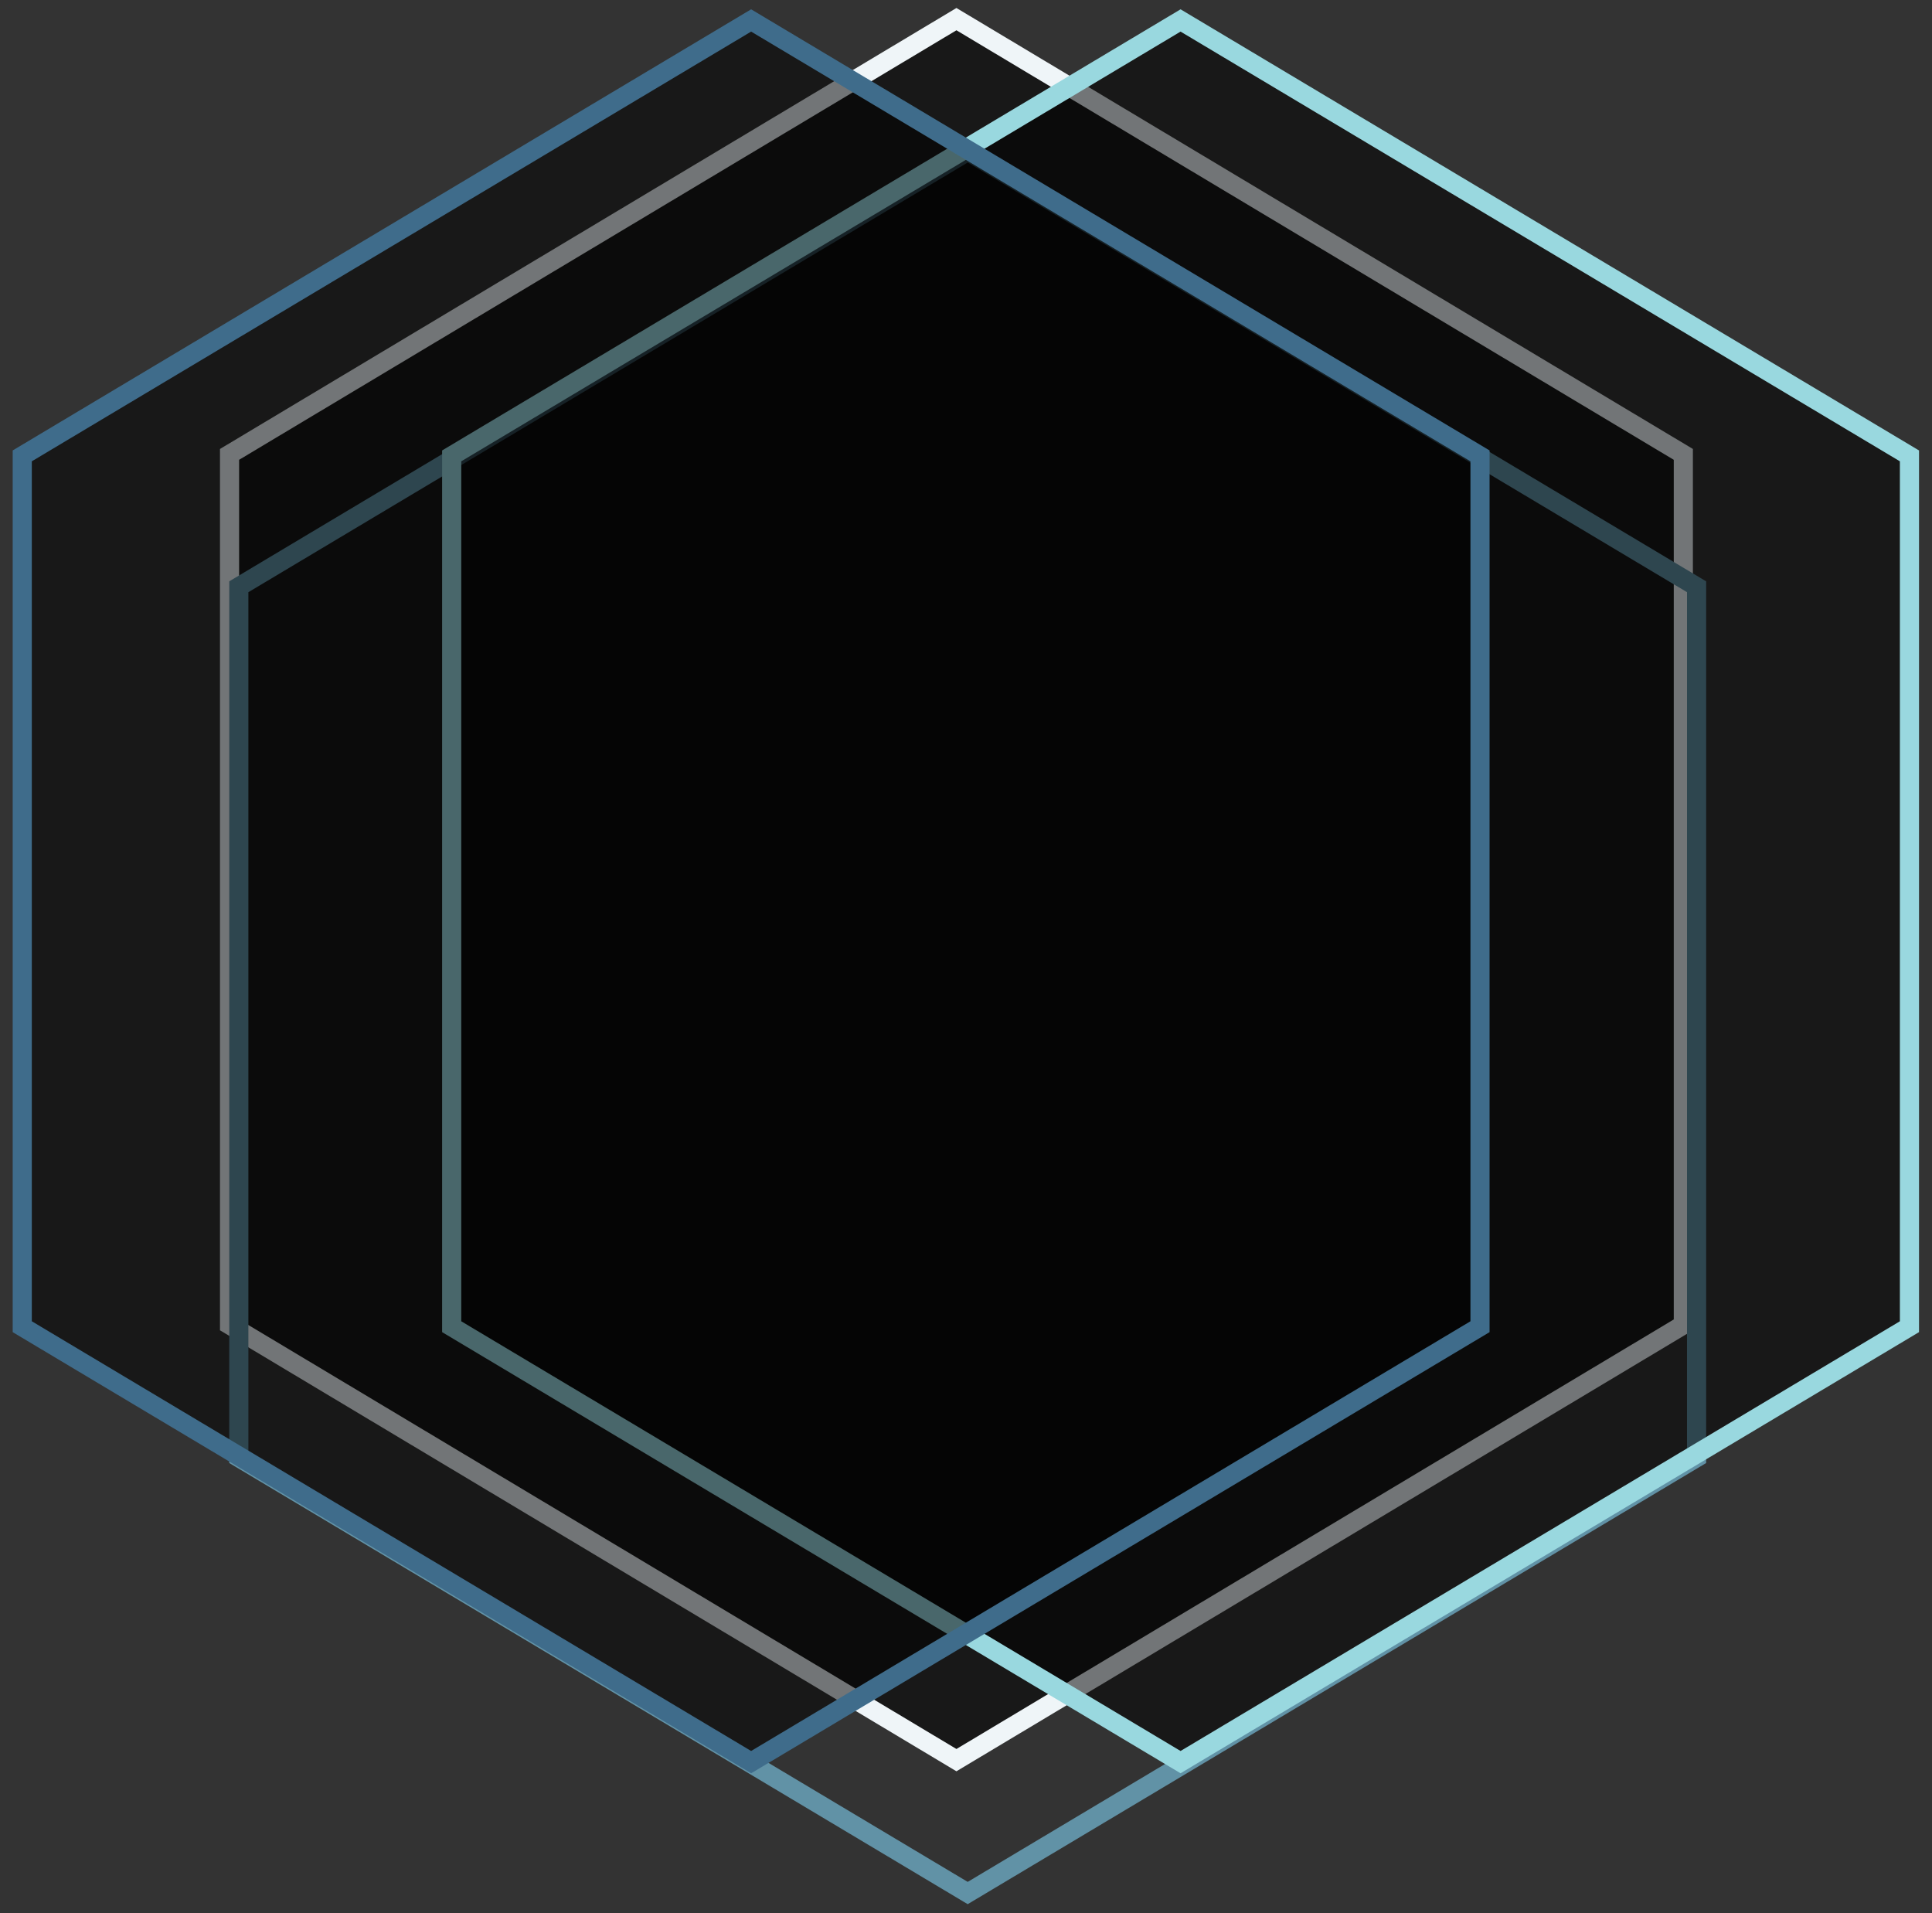 
<svg width="101px" height="100px" viewBox="0 0 101 100" version="1.1" xmlns="http://www.w3.org/2000/svg" xmlns:xlink="http://www.w3.org/1999/xlink">
    <rect x="0" y="0" width="101" height="100" fill="#333333" stroke="none"/>
    <!-- Generator: Sketch 51.3 (57544) - http://www.bohemiancoding.com/sketch -->
    <desc>Created with Sketch.</desc>
    <defs></defs>
    <g id="Jamison-Labs" stroke="none" stroke-width="1" fill="none" fill-rule="evenodd">
        <g id="Research-Page-Copy-3" transform="translate(-144, -100)" fill-rule="nonzero">
            <g id="Group-3" transform="translate(145, 101)">
                <polygon id="Polygon-Copy" stroke="#EFF5F8" fill-opacity="0.52" fill="#000000" points="49 0 87 22.75 87 68.25 49 91 11 68.25 11 22.75"></polygon>
                <g id="Group-2">
                    <polygon id="Polygon" stroke="#6192A6" points="49.589 6.911 87.693 29.669 87.693 75.187 49.589 97.946 11.485 75.187 11.485 29.669"></polygon>
                    <polygon id="Polygon-Copy-2" stroke="#99D8DF" fill-opacity="0.52" fill="#000000" points="60.717 0.069 98.821 22.828 98.821 68.345 60.717 91.104 22.613 68.345 22.613 22.828"></polygon>
                    <polygon id="Polygon-Copy-3" stroke="#3F6C8B" fill-opacity="0.52" fill="#000000" points="38.267 0.069 76.371 22.828 76.371 68.345 38.267 91.104 0.163 68.345 0.163 22.828"></polygon>
                </g>
            </g>
        </g>
    </g>
</svg>
